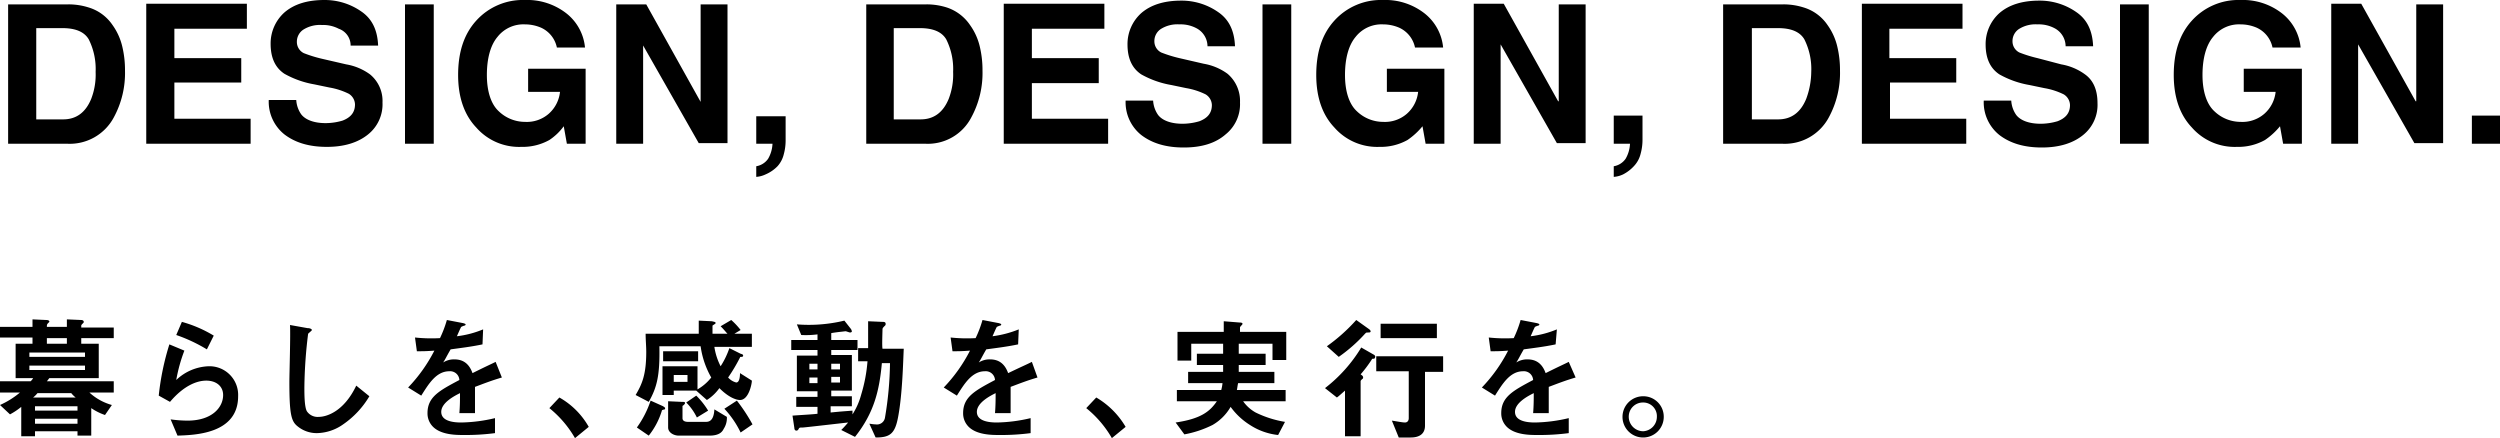 <svg xmlns="http://www.w3.org/2000/svg" xmlns:xlink="http://www.w3.org/1999/xlink" width="600" height="105.15" viewBox="0 0 600 105.15">
  <defs>
    <clipPath id="clip-path">
      <rect id="長方形_8183" data-name="長方形 8183" width="600" height="105.15" transform="translate(0 0)" fill="none"/>
    </clipPath>
  </defs>
  <g id="グループ_10185" data-name="グループ 10185" transform="translate(0 0)" clip-path="url(#clip-path)">
    <path id="パス_16641" data-name="パス 16641" d="M19.5,78.15c0-.15.15-.3.3-.45.3-.3.3-.3.3-.45,0-.3-.3-.45-.6-.45l-3.45-.15v1.8h-4.8c0-.45,0-.6.3-.9l.3-.3c0-.45-.6-.45-.75-.45l-3.3-.15v1.8H0V81H7.8v1.5H3.75v8.25h4.2a2.633,2.633,0,0,1-.6.75H0v2.7H4.8a20.343,20.343,0,0,1-4.8,3l2.4,2.25a16.689,16.689,0,0,0,2.7-1.8v7.05H8.4v-1.2H18.6v1.05h3.3v-6.6a13.529,13.529,0,0,0,3.3,1.65l1.65-2.4a13.2,13.2,0,0,1-5.4-3H27.3V91.5H11.25c.15-.15.45-.6.6-.75H23.7V82.5H19.5V81.15h7.8V78.6H19.5Zm-8.25,3h4.8V82.5h-4.8ZM18.6,101.7H8.4v-1.2H18.6Zm0-3.15H8.4V97.5H18.6Zm-1.5-4.2a6.93,6.93,0,0,0,1.05,1.05H7.95A6.93,6.93,0,0,0,9,94.35Zm3.3-5.55H7.05V87.75H20.4V88.8m0-3.15H7.05V84.6H20.4ZM50.1,87.9a11.816,11.816,0,0,0-7.8,3.3,37.739,37.739,0,0,1,1.95-7.05l-3.6-1.5a62.3,62.3,0,0,0-2.55,12.3l2.7,1.5c3.3-3.9,6.45-5.1,8.7-5.1,2.4,0,4.05,1.35,4.05,3.45,0,3-2.7,6.15-8.55,6.15a29.907,29.907,0,0,1-4.05-.3l1.65,3.9c3.9-.15,14.55-.3,14.55-9.45a6.882,6.882,0,0,0-7.05-7.2m1.2-7.35a30.252,30.252,0,0,0-7.65-3.3L42.3,80.4a38.179,38.179,0,0,1,7.35,3.45Zm25.2,19.5a3.107,3.107,0,0,1-2.85-1.35c-.6-1.05-.6-4.2-.6-5.7a111.76,111.76,0,0,1,.9-12.9c.45-.45.9-.75.9-.9s-.3-.45-1.05-.45L69.6,78c.15,2.1-.15,11.7-.15,13.65,0,7.8.45,9.45,1.95,10.65a7.231,7.231,0,0,0,4.65,1.65,11.238,11.238,0,0,0,6.3-2.1,21.437,21.437,0,0,0,6.3-6.75L85.5,92.55c-3,6.3-7.2,7.5-9,7.5m42.45-13.2c-1.5.75-1.95.9-5.55,2.7-.75-2.1-2.1-3.3-4.35-3.3a4.829,4.829,0,0,0-2.7.75c.6-.9.75-1.35,1.8-3.15,2.1-.3,4.8-.6,7.65-1.2l.15-3.6a23.534,23.534,0,0,1-6.3,1.65c.15-.3.9-2.1,1.05-2.25a3.85,3.85,0,0,1,.75-.3.323.323,0,0,0,.3-.3c0-.15-.6-.3-.6-.3l-3.9-.75a27.435,27.435,0,0,1-1.65,4.35,36.843,36.843,0,0,1-6-.15l.45,3.3c1.35,0,2.25,0,4.2-.15A37.132,37.132,0,0,1,97.95,93l3.15,1.95c1.8-2.85,3.6-5.85,6.75-5.85a2.221,2.221,0,0,1,2.4,2.1c-4.8,2.55-7.65,4.05-7.65,7.95a4.527,4.527,0,0,0,1.2,3.15c1.95,2.1,5.7,2.1,7.5,2.1a54.481,54.481,0,0,0,7.5-.45v-3.6a37.482,37.482,0,0,1-8.1,1.05c-2.25,0-4.8-.45-4.8-2.55,0-2.25,3.3-3.9,4.5-4.5,0,1.35,0,3-.15,4.8H114v-6.3c2.4-.9,3.9-1.5,6.45-2.25Zm15.3,8.55-2.4,2.55a25.733,25.733,0,0,1,6.15,7.2l3.3-2.7a18.623,18.623,0,0,0-7.05-7.05m33.3-11.1h-8.4v2.4h8.4ZM164.7,96.6a13.3,13.3,0,0,1,2.55,3.6l2.7-1.65a18.577,18.577,0,0,0-2.85-3.6Zm-5.55.9-3-1.35a23.916,23.916,0,0,1-3.3,6.45l2.85,1.95a17.879,17.879,0,0,0,3.15-6c0-.15.15-.15.6-.3.15,0,.15,0,.15-.15.15-.3-.3-.45-.45-.6m-.9-14.4h9.9a20.834,20.834,0,0,0,2.55,7.5,11.3,11.3,0,0,1-3.3,2.85V87.9H159v6.9h2.7V93.75h5.4L169.65,96a10.808,10.808,0,0,0,3-2.85C175.2,95.7,177,96,177.6,96c2.1,0,2.85-3.9,2.85-4.65l-2.85-1.8c0,.9-.15,2.25-.9,2.25a3.866,3.866,0,0,1-1.95-1.2,40.3,40.3,0,0,0,2.85-4.8c0-.15.15-.15.3-.15s.45,0,.45-.3c0-.15,0-.3-.6-.45l-2.7-1.35a19.638,19.638,0,0,1-2.1,4.35,14.9,14.9,0,0,1-1.5-4.65h9V80.1h-4.2l1.5-.9a17.577,17.577,0,0,0-2.25-2.4l-2.55,1.5c.9.9,1.2,1.35,1.65,1.8H171V78.15c.15-.15.75-.45.75-.6,0-.3-.3-.3-.9-.45l-3.15-.15V80.1H154.95c0,1.5.15,3,.15,4.35,0,5.55-1.05,7.8-2.55,10.35l3.15,1.65c1.95-3.45,2.7-6.3,2.55-13.35M165,91.65h-3.3V90H165Zm4.35,9.6H165.3c-.45,0-1.5,0-1.5-.9V97.5c0-.15.15-.15.3-.3s.3-.3.3-.45c0-.3-.15-.3-.75-.3l-3.3-.15v6.3c0,1.2,1.35,1.95,2.55,1.95h7.35c2.55,0,3.15-1.05,3.45-1.65a4.74,4.74,0,0,0,.75-2.85l-3-1.8c-.15,2.85-1.35,3-2.1,3m4.5-3.15a22.734,22.734,0,0,1,3.9,5.7l2.85-1.95a41.732,41.732,0,0,0-3.75-5.7ZM211.8,79.05c0-.3.15-.45.6-.9.15-.15.15-.15.15-.45,0-.45-.45-.45-.75-.45l-3.45-.15v6.45h-2.4V86.7h2.25a36.793,36.793,0,0,1-1.5,7.95,16.821,16.821,0,0,1-2.1,4.8v-.9c-1.8.15-2.25.15-5.25.45V97.5h5.1V95.1H199.5V93.75h4.95V85.2H199.5V84h6.3V81.6h-6.3V79.95c.75-.15,2.1-.3,2.1-.3.15,0,1.2-.15,1.35-.15s.9.3,1.05.3c.3,0,.45-.15.45-.3s-.15-.3-.15-.45l-1.65-2.1a36.308,36.308,0,0,1-11.4.9l1.05,2.55a21.48,21.48,0,0,0,3.9-.15V81.6h-6.3V84h6.3v1.35h-4.95V93.9h4.95v1.35h-5.1v2.4h5.1V99.3c-1.05.15-4.05.3-6,.45l.45,3c0,.45.3.6.45.6.3,0,.45-.15.6-.45s.3-.3,1.05-.3c1.65-.15,9.3-1.05,10.8-1.2-.9,1.05-1.2,1.35-1.65,1.8l3.3,1.65c4.65-5.85,5.85-11.25,6.45-17.7h1.95a83.171,83.171,0,0,1-1.2,13.05,1.949,1.949,0,0,1-2.25,1.65c-.6,0-1.2-.15-1.5-.15l1.5,3.3c3.45,0,4.65-.9,5.4-4.95,1.05-5.55,1.2-13.5,1.35-16.35h-5.1c-.15-.75,0-4.05,0-4.65M199.5,87.3h2.1v1.35h-2.1Zm0,3.15h2.1V91.8h-2.1Zm-3.3,1.5h-1.95V90.6h1.95Zm0-3.3h-1.95V87.3h1.95Zm51.45-1.8c-1.5.75-1.95.9-5.7,2.7-.75-2.1-2.1-3.3-4.35-3.3a4.829,4.829,0,0,0-2.7.75c.6-.9.75-1.35,1.8-3.15,2.1-.3,4.8-.6,7.65-1.2l.15-3.6a25.225,25.225,0,0,1-6.3,1.65c.15-.3.9-2.1,1.05-2.25a3.85,3.85,0,0,1,.75-.3.323.323,0,0,0,.3-.3c0-.15-.6-.3-.6-.3l-3.9-.75a27.434,27.434,0,0,1-1.65,4.35,36.843,36.843,0,0,1-6-.15l.45,3.3c1.35,0,2.25,0,4.2-.15A37.132,37.132,0,0,1,226.5,93l3.15,1.95c1.8-2.85,3.6-5.85,6.75-5.85a2.221,2.221,0,0,1,2.4,2.1c-4.8,2.55-7.65,4.05-7.65,7.95a4.527,4.527,0,0,0,1.2,3.15c1.95,2.1,5.7,2.1,7.5,2.1a54.481,54.481,0,0,0,7.5-.45v-3.6a37.483,37.483,0,0,1-8.1,1.05c-2.25,0-4.8-.45-4.8-2.55,0-2.25,3.3-3.9,4.5-4.5,0,1.35,0,3-.15,4.8h3.75v-6.3c2.4-.9,3.9-1.5,6.45-2.25ZM263.1,95.4l-2.4,2.55a25.733,25.733,0,0,1,6.15,7.2l3.3-2.7a19.723,19.723,0,0,0-7.05-7.05m34.5-16.8c0-.15.3-.45.3-.45.15-.15.3-.3.3-.45s-.15-.3-.75-.3l-3.75-.3v2.55H282.6v6.9h3.3V82.5h7.65v2.4h-6.3v2.7h6.3v1.65h-8.4v2.7h8.25a9.794,9.794,0,0,1-.3,1.65H282.45v2.7h9.6c-1.65,2.4-3.75,4.2-9.9,5.1l2.1,2.85A25.332,25.332,0,0,0,291,102a11.816,11.816,0,0,0,4.35-4.35A16.54,16.54,0,0,0,300,102a15.3,15.3,0,0,0,6.75,2.4l1.65-3.15A25.342,25.342,0,0,1,301.35,99a9.06,9.06,0,0,1-3-2.7h10.2V93.6h-11.7c.15-.75.15-1.05.3-1.65h8.7v-2.7H297.3V87.6h6.45V84.9H297.3V82.5h8.1v3.9h3.3V79.65H297.6Zm30,1.5c.3-.3.3-.3.75-.3.3,0,.6,0,.6-.3,0-.15-.15-.3-.3-.45L325.5,76.8a42.178,42.178,0,0,1-7.05,6.3l2.85,2.55a37.115,37.115,0,0,0,6.3-5.55m2.55,9h7.95v11.25c0,.75-.45,1.05-.9,1.05-.6,0-2.1-.3-3.15-.45L335.7,105h2.85c1.95,0,3.45-.75,3.45-2.85V89.25h4.35V85.5H330.3v3.6Zm1.2-7.95h13.5V77.7h-13.5Zm-1.5,4.05-3.15-1.8a35.448,35.448,0,0,1-8.7,9.75l2.85,2.25c.45-.3.9-.75,1.95-1.65V104.7h3.75V91.5c0-.15.15-.3.3-.45s.3-.15.3-.45-.15-.45-.6-.75a32.178,32.178,0,0,0,2.7-3.6c0-.15.15-.15.45-.15a.323.323,0,0,0,.3-.3c.15-.15,0-.45-.15-.6m46.65,1.65c-1.5.75-1.95.9-5.55,2.7-.75-2.1-2.1-3.3-4.35-3.3a4.829,4.829,0,0,0-2.7.75c.6-.9.75-1.35,1.8-3.15,2.1-.3,4.8-.6,7.65-1.2l.3-3.6a23.534,23.534,0,0,1-6.3,1.65c.15-.3.9-2.1,1.05-2.25a3.85,3.85,0,0,1,.75-.3.323.323,0,0,0,.3-.3c0-.15-.6-.3-.6-.3l-3.9-.75a27.435,27.435,0,0,1-1.65,4.35,36.843,36.843,0,0,1-6-.15l.45,3.3c1.35,0,2.25,0,4.2-.15a37.132,37.132,0,0,1-6.3,8.85l3.15,1.95c1.8-2.85,3.6-5.85,6.75-5.85a2.221,2.221,0,0,1,2.4,2.1c-4.8,2.55-7.65,4.05-7.65,7.95a4.527,4.527,0,0,0,1.2,3.15c1.95,2.1,5.7,2.1,7.5,2.1a54.481,54.481,0,0,0,7.5-.45v-3.6a37.482,37.482,0,0,1-8.1,1.05c-2.25,0-4.8-.45-4.8-2.55,0-2.25,3.3-3.9,4.5-4.5,0,1.35,0,3-.15,4.8h3.75v-6.3c2.4-.9,3.9-1.5,6.45-2.25Zm17.85,8.25a4.95,4.95,0,1,0,4.95,4.95,4.9,4.9,0,0,0-4.95-4.95m0,8.4a3.489,3.489,0,0,1-3.45-3.45,3.394,3.394,0,0,1,3.45-3.45,3.272,3.272,0,0,1,3.3,3.45,3.462,3.462,0,0,1-3.3,3.45M27,6a10.614,10.614,0,0,0-5.7-4.2,15.93,15.93,0,0,0-5.1-.75H1.95V34.5H16.2a11.976,11.976,0,0,0,11.1-6.3A22.306,22.306,0,0,0,30,16.95a24.15,24.15,0,0,0-.6-5.55A14.571,14.571,0,0,0,27,6M21.9,23.7q-2.025,4.95-6.75,4.95H8.7V6.75H15q4.725,0,6.3,2.7a15.877,15.877,0,0,1,1.65,7.8A16.131,16.131,0,0,1,21.9,23.7m19.95-3.9H57.9V13.95H41.85V6.9h17.4V.9H35.1V34.5H60.15v-6H41.85ZM88.8,17.85a13.537,13.537,0,0,0-5.7-2.4L77.25,14.1a31.62,31.62,0,0,1-4.35-1.35,2.987,2.987,0,0,1-1.65-2.7,3.458,3.458,0,0,1,1.65-3A7.485,7.485,0,0,1,77.25,6a8.1,8.1,0,0,1,4.05.9,4.242,4.242,0,0,1,2.85,4.05h6.6c-.15-3.6-1.35-6.3-3.9-8.1a15.309,15.309,0,0,0-9-2.85c-4.2,0-7.35,1.05-9.6,3a9.982,9.982,0,0,0-3.3,7.5c0,3.3,1.05,5.7,3.3,7.2a22.425,22.425,0,0,0,7.2,2.55l3.6.75a16.833,16.833,0,0,1,4.65,1.5,3.094,3.094,0,0,1,1.5,2.55c0,1.95-1.05,3.15-3,3.9a14.451,14.451,0,0,1-4.05.6c-2.7,0-4.8-.75-5.85-2.1A6.666,6.666,0,0,1,71.1,24H64.5a10.043,10.043,0,0,0,3.75,8.25c2.55,1.95,5.85,3,10.2,3,4.2,0,7.5-1.05,9.9-3A9.258,9.258,0,0,0,91.8,24.6a8.228,8.228,0,0,0-3-6.75m15.3-16.8H97.2V34.5h6.9ZM135.3,30.3l.75,4.2h4.5v-18h-13.8v5.55h7.65a8.126,8.126,0,0,1-2.7,5.25,7.987,7.987,0,0,1-5.7,1.95,9.1,9.1,0,0,1-6.3-2.55c-1.8-1.65-2.85-4.65-2.85-8.7s.9-7.2,2.55-9.15a7.907,7.907,0,0,1,6.6-3,9.826,9.826,0,0,1,3.75.75,6.7,6.7,0,0,1,3.9,4.8h6.75a11.83,11.83,0,0,0-4.35-8.1A15.272,15.272,0,0,0,126,0a15.077,15.077,0,0,0-11.7,4.95c-3,3.3-4.35,7.65-4.35,13.05s1.5,9.6,4.35,12.6a13.659,13.659,0,0,0,10.8,4.65,13.22,13.22,0,0,0,6.75-1.65,13.585,13.585,0,0,0,3.45-3.3m18.9-19.65,13.5,23.7h6.9V1.05h-6.45v23.4L155.1,1.05h-7.2V34.5h6.45V10.65ZM181.5,34.5h3.9a7.864,7.864,0,0,1-1.05,3.6,4.324,4.324,0,0,1-2.85,1.8v2.55a6.185,6.185,0,0,0,2.25-.6,8.794,8.794,0,0,0,2.85-1.95,6.527,6.527,0,0,0,1.5-2.85,12.494,12.494,0,0,0,.45-3.3V27.9H181.5Zm51.6-6.3a22.306,22.306,0,0,0,2.7-11.25,24.15,24.15,0,0,0-.6-5.55A14.571,14.571,0,0,0,232.8,6a10.842,10.842,0,0,0-5.55-4.2,15.93,15.93,0,0,0-5.1-.75H207.9V34.5h14.25a11.75,11.75,0,0,0,10.95-6.3m-5.4-4.5q-2.025,4.95-6.75,4.95H214.5V6.75h6.3q4.725,0,6.3,2.7a15.877,15.877,0,0,1,1.65,7.8,16.131,16.131,0,0,1-1.05,6.45m38.25,4.8h-18.3V19.95H263.7v-6H247.65V6.9h17.4V.9H240.9V34.5h25.05Zm28.2,3.75a9.258,9.258,0,0,0,3.45-7.65,8.532,8.532,0,0,0-3-6.9,13.537,13.537,0,0,0-5.7-2.4l-5.85-1.35a31.618,31.618,0,0,1-4.35-1.35,2.987,2.987,0,0,1-1.65-2.7,3.458,3.458,0,0,1,1.65-3,7.484,7.484,0,0,1,4.35-1.05,8.1,8.1,0,0,1,4.05.9,4.934,4.934,0,0,1,2.7,4.35h6.6c-.15-3.6-1.35-6.3-3.9-8.1a15.309,15.309,0,0,0-9-2.85c-4.2,0-7.35,1.05-9.6,3a9.982,9.982,0,0,0-3.3,7.5c0,3.3,1.05,5.7,3.3,7.2a22.425,22.425,0,0,0,7.2,2.55l3.6.75a16.834,16.834,0,0,1,4.65,1.5,3.094,3.094,0,0,1,1.5,2.55c0,1.95-1.05,3.15-3,3.9a14.451,14.451,0,0,1-4.05.6c-2.7,0-4.8-.75-5.85-2.1a6.665,6.665,0,0,1-1.2-3.45h-6.6a10.043,10.043,0,0,0,3.75,8.25c2.55,1.95,5.85,3,10.2,3s7.65-1.05,10.05-3.15M303,34.5h6.9V1.05H303Zm29.7-12.45h7.65a8.126,8.126,0,0,1-2.7,5.25,7.987,7.987,0,0,1-5.7,1.95,9.1,9.1,0,0,1-6.3-2.55c-1.8-1.65-2.85-4.65-2.85-8.7s.9-7.2,2.55-9.15a7.907,7.907,0,0,1,6.6-3,9.826,9.826,0,0,1,3.75.75,6.7,6.7,0,0,1,3.9,4.8h6.75A11.83,11.83,0,0,0,342,3.3,15.272,15.272,0,0,0,331.95,0a15.077,15.077,0,0,0-11.7,4.95c-3,3.3-4.35,7.65-4.35,13.05s1.5,9.6,4.35,12.6a13.659,13.659,0,0,0,10.8,4.65,13.22,13.22,0,0,0,6.75-1.65,17.065,17.065,0,0,0,3.6-3.3l.75,4.2h4.5v-18h-13.8v5.55Zm41.25,2.25L360.9.9h-7.2V34.5h6.45V10.65l13.5,23.7h6.9V1.05H374.1V24.3Zm18.3,15.45a6.527,6.527,0,0,0,1.5-2.85,12.494,12.494,0,0,0,.45-3.3V27.75h-6.9V34.5h3.9a7.864,7.864,0,0,1-1.05,3.6,4.324,4.324,0,0,1-2.85,1.8v2.55a6.185,6.185,0,0,0,2.25-.6,9.341,9.341,0,0,0,2.7-2.1M438.6,6a10.614,10.614,0,0,0-5.7-4.2,15.93,15.93,0,0,0-5.1-.75H413.55V34.5H427.8a11.976,11.976,0,0,0,11.1-6.3,22.306,22.306,0,0,0,2.7-11.25,24.149,24.149,0,0,0-.6-5.55A14.572,14.572,0,0,0,438.6,6m-5.1,17.7q-2.025,4.95-6.75,4.95h-6.3V6.75h6.3q4.725,0,6.3,2.7a15.877,15.877,0,0,1,1.65,7.8,19.011,19.011,0,0,1-1.2,6.45m19.95-3.9H469.5V13.95H453.45V6.9H471V.9H446.85V34.5H471.9v-6H453.6V19.8Zm46.95-1.95a13.537,13.537,0,0,0-5.7-2.4l-5.7-1.5a31.62,31.62,0,0,1-4.35-1.35A2.987,2.987,0,0,1,483,9.9a3.458,3.458,0,0,1,1.65-3A7.485,7.485,0,0,1,489,5.85a8.1,8.1,0,0,1,4.05.9,4.934,4.934,0,0,1,2.7,4.35h6.6c-.15-3.6-1.35-6.3-3.9-8.1a15.309,15.309,0,0,0-9-2.85c-4.2,0-7.35,1.05-9.6,3a9.982,9.982,0,0,0-3.3,7.5c0,3.3,1.05,5.7,3.3,7.2a22.425,22.425,0,0,0,7.2,2.55l3.6.75a16.833,16.833,0,0,1,4.65,1.5,3.094,3.094,0,0,1,1.5,2.55c0,1.95-1.05,3.15-3,3.9a14.451,14.451,0,0,1-4.05.6c-2.7,0-4.8-.75-5.85-2.1a6.665,6.665,0,0,1-1.2-3.45h-6.6a10.043,10.043,0,0,0,3.75,8.25c2.55,1.95,5.85,3,10.2,3,4.2,0,7.5-1.05,9.9-3a9.258,9.258,0,0,0,3.45-7.65c0-3-.9-5.4-3-6.9m8.4,16.65h6.9V1.05h-6.9Zm29.7-12.45h7.65a8.126,8.126,0,0,1-2.7,5.25,7.987,7.987,0,0,1-5.7,1.95,9.1,9.1,0,0,1-6.3-2.55c-1.8-1.65-2.85-4.65-2.85-8.7s.9-7.2,2.55-9.15a7.906,7.906,0,0,1,6.6-3,9.826,9.826,0,0,1,3.75.75,6.7,6.7,0,0,1,3.9,4.8h6.75a11.83,11.83,0,0,0-4.35-8.1A15.272,15.272,0,0,0,537.75,0a15.077,15.077,0,0,0-11.7,4.95c-3,3.3-4.35,7.65-4.35,13.05s1.5,9.6,4.35,12.6a13.659,13.659,0,0,0,10.8,4.65,13.22,13.22,0,0,0,6.75-1.65,17.065,17.065,0,0,0,3.6-3.3l.75,4.2h4.5v-18H538.5Zm41.25,2.25L566.7.9h-7.2V34.5h6.45V10.65l13.5,23.7h6.9V1.05H579.9V24.3Zm13.5,10.2H600V27.75h-6.75Z"/>
  </g>
</svg>
